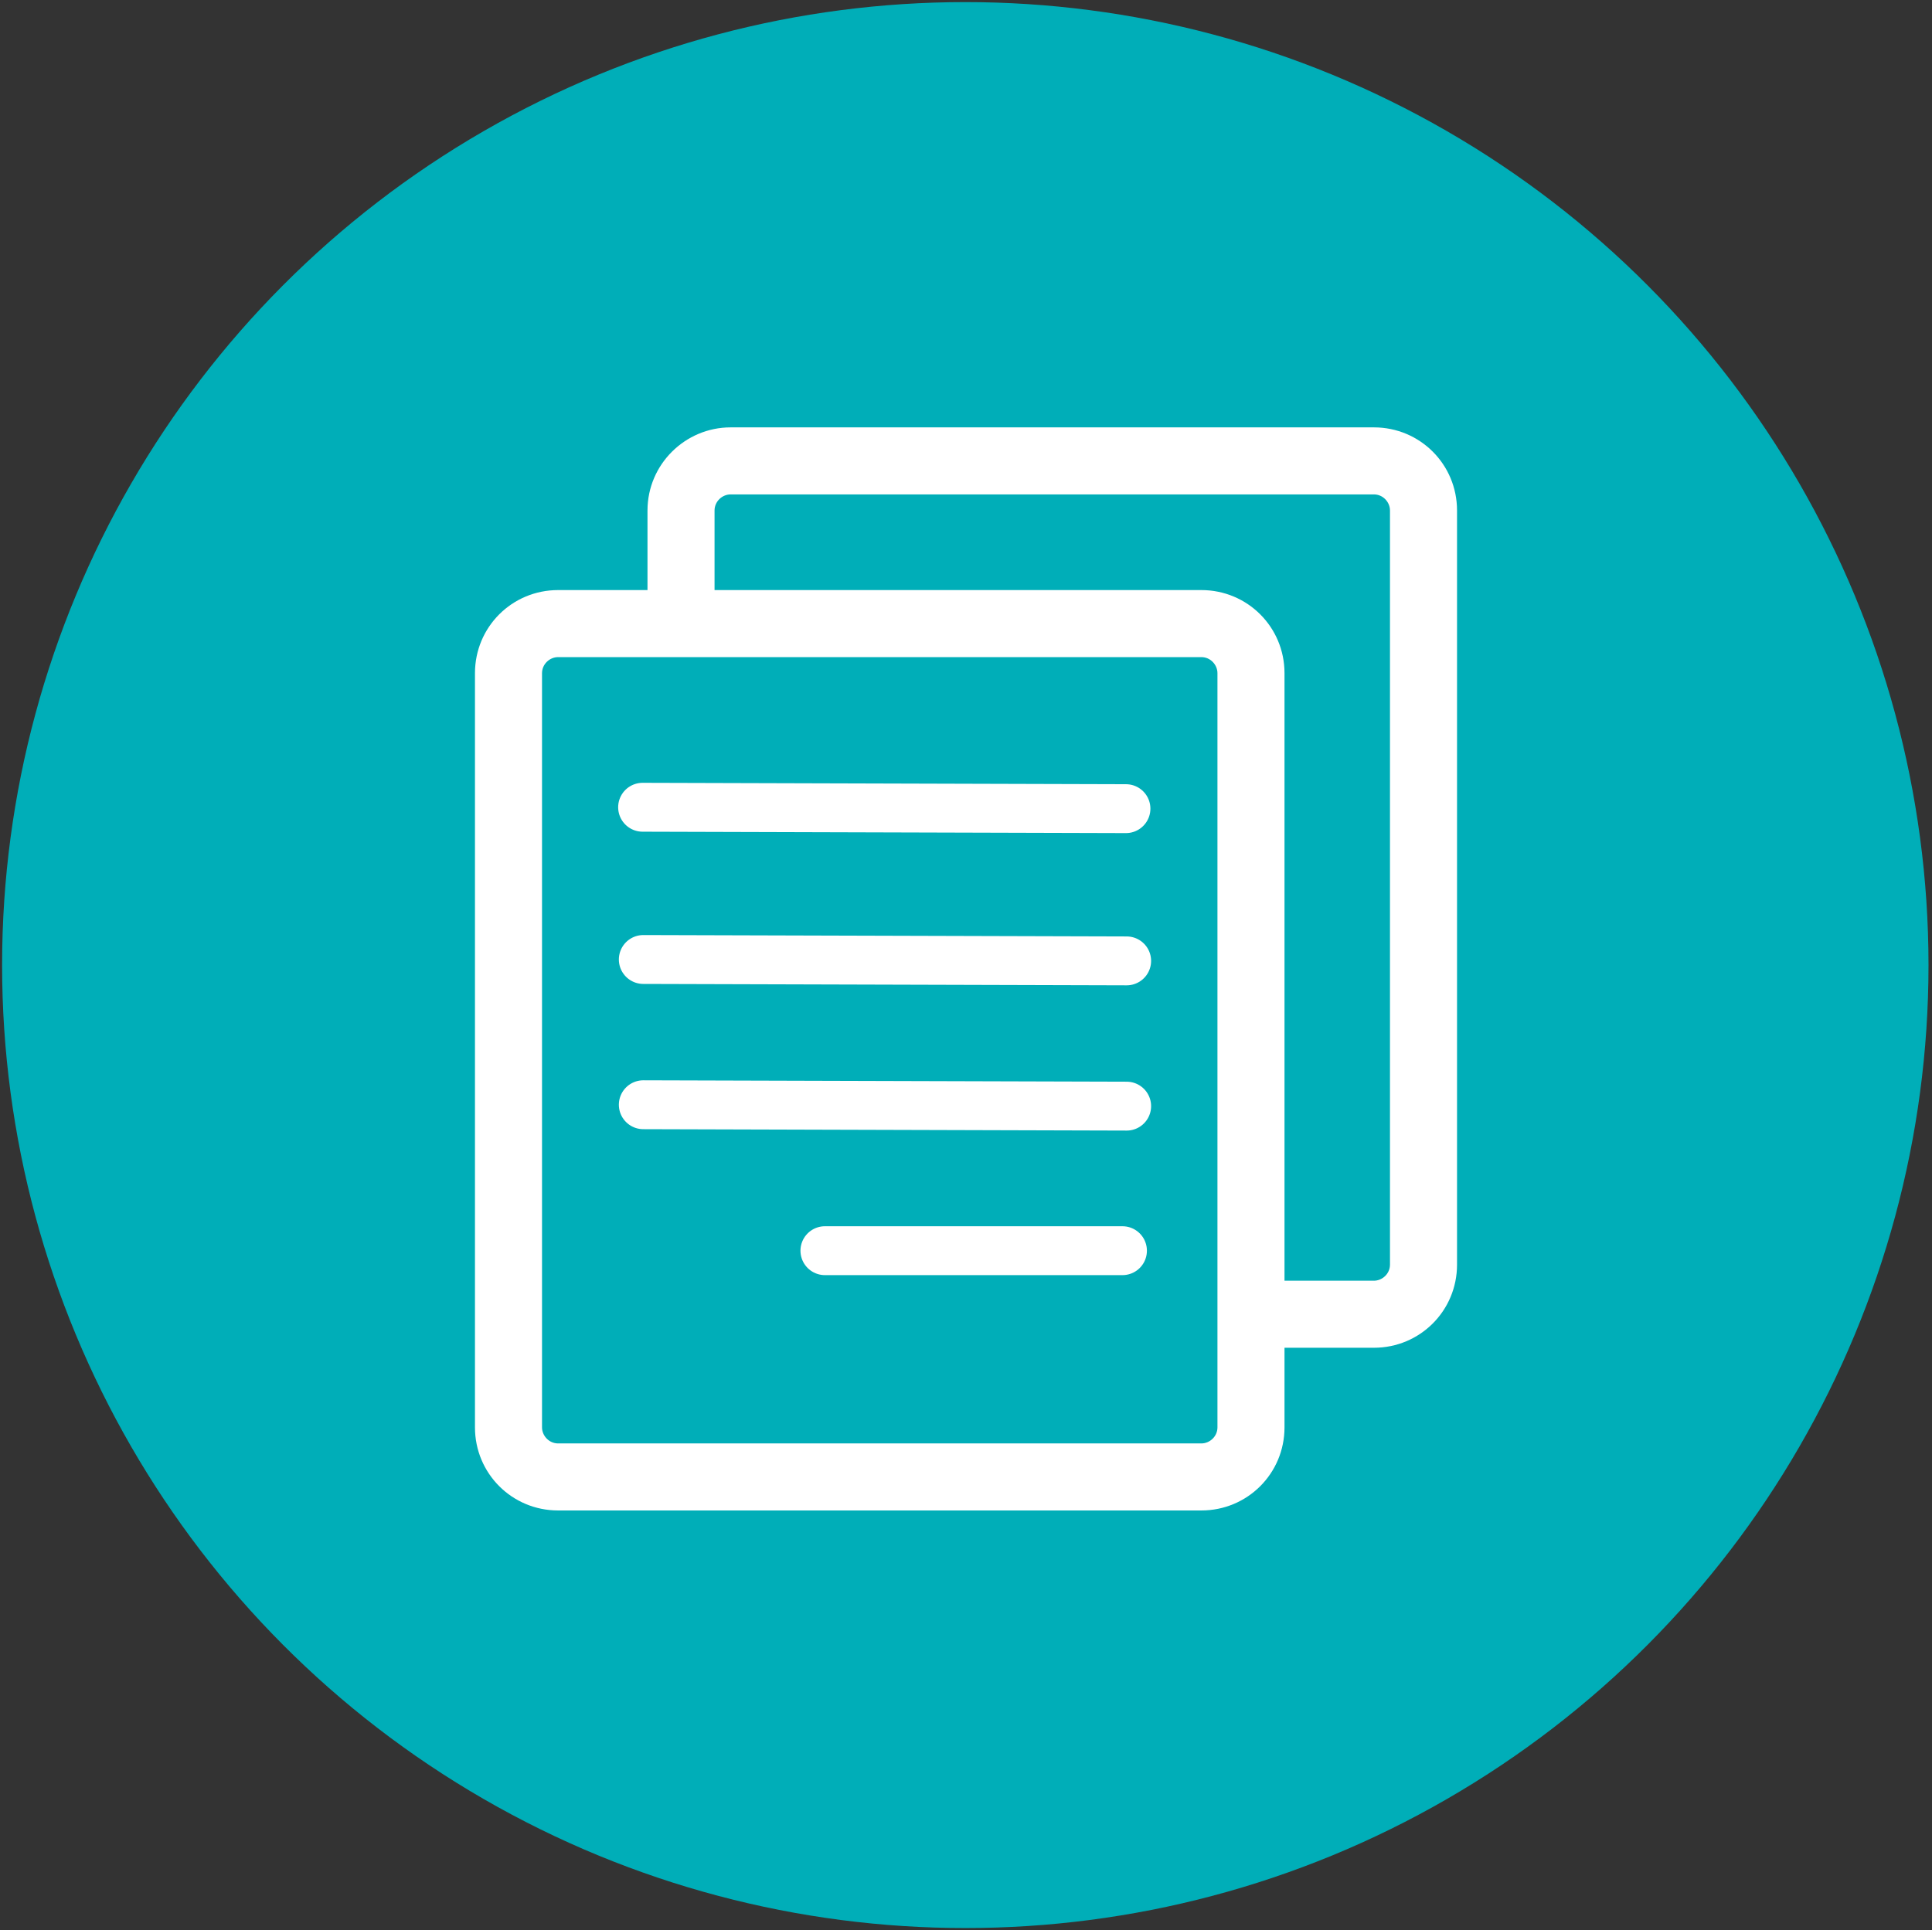 <svg id="Layer_1" xmlns="http://www.w3.org/2000/svg" viewBox="0 0 276.6 276.4"><rect x="0" y="0" width="276.6" height="276.4" fill="#333333" stroke="none"/><style>.st0{fill:none;stroke:#fff;stroke-width:7;stroke-linecap:round;stroke-miterlimit:10}.st1{fill:#00aeb8}.st2{fill:#fff}</style><circle class="st1" cx="138.2" cy="138.2" r="137.9"/><path class="st0" d="M92 115.6l69.2.2m-69.1 21.6l69.2.2m-69.2 20.6l69.2.2m-43.2 20.7h42.6"/><path class="st2" d="M68 96.4v108c0 6.6 5.3 11.9 11.9 11.9H172c6.6 0 11.9-5.3 11.9-11.9v-108c0-6.6-5.3-11.9-11.9-11.9H79.9c-6.6 0-11.9 5.3-11.9 11.9zm9.6 0c0-1.3 1.1-2.3 2.3-2.3H172c1.3 0 2.3 1.1 2.3 2.3v108c0 1.3-1.1 2.3-2.3 2.3H79.9c-1.3 0-2.3-1.1-2.3-2.3v-108z"/><path class="st2" d="M92.7 73.1v13.8h9.6V73.1c0-1.3 1.1-2.3 2.3-2.3h92.1c1.3 0 2.3 1.1 2.3 2.3v108c0 1.3-1.1 2.3-2.3 2.3h-14.5v9.6h14.5c6.6 0 11.9-5.3 11.9-11.9v-108c0-6.6-5.3-11.9-11.9-11.9h-92.1c-6.5 0-11.9 5.3-11.9 11.9z"/></svg>